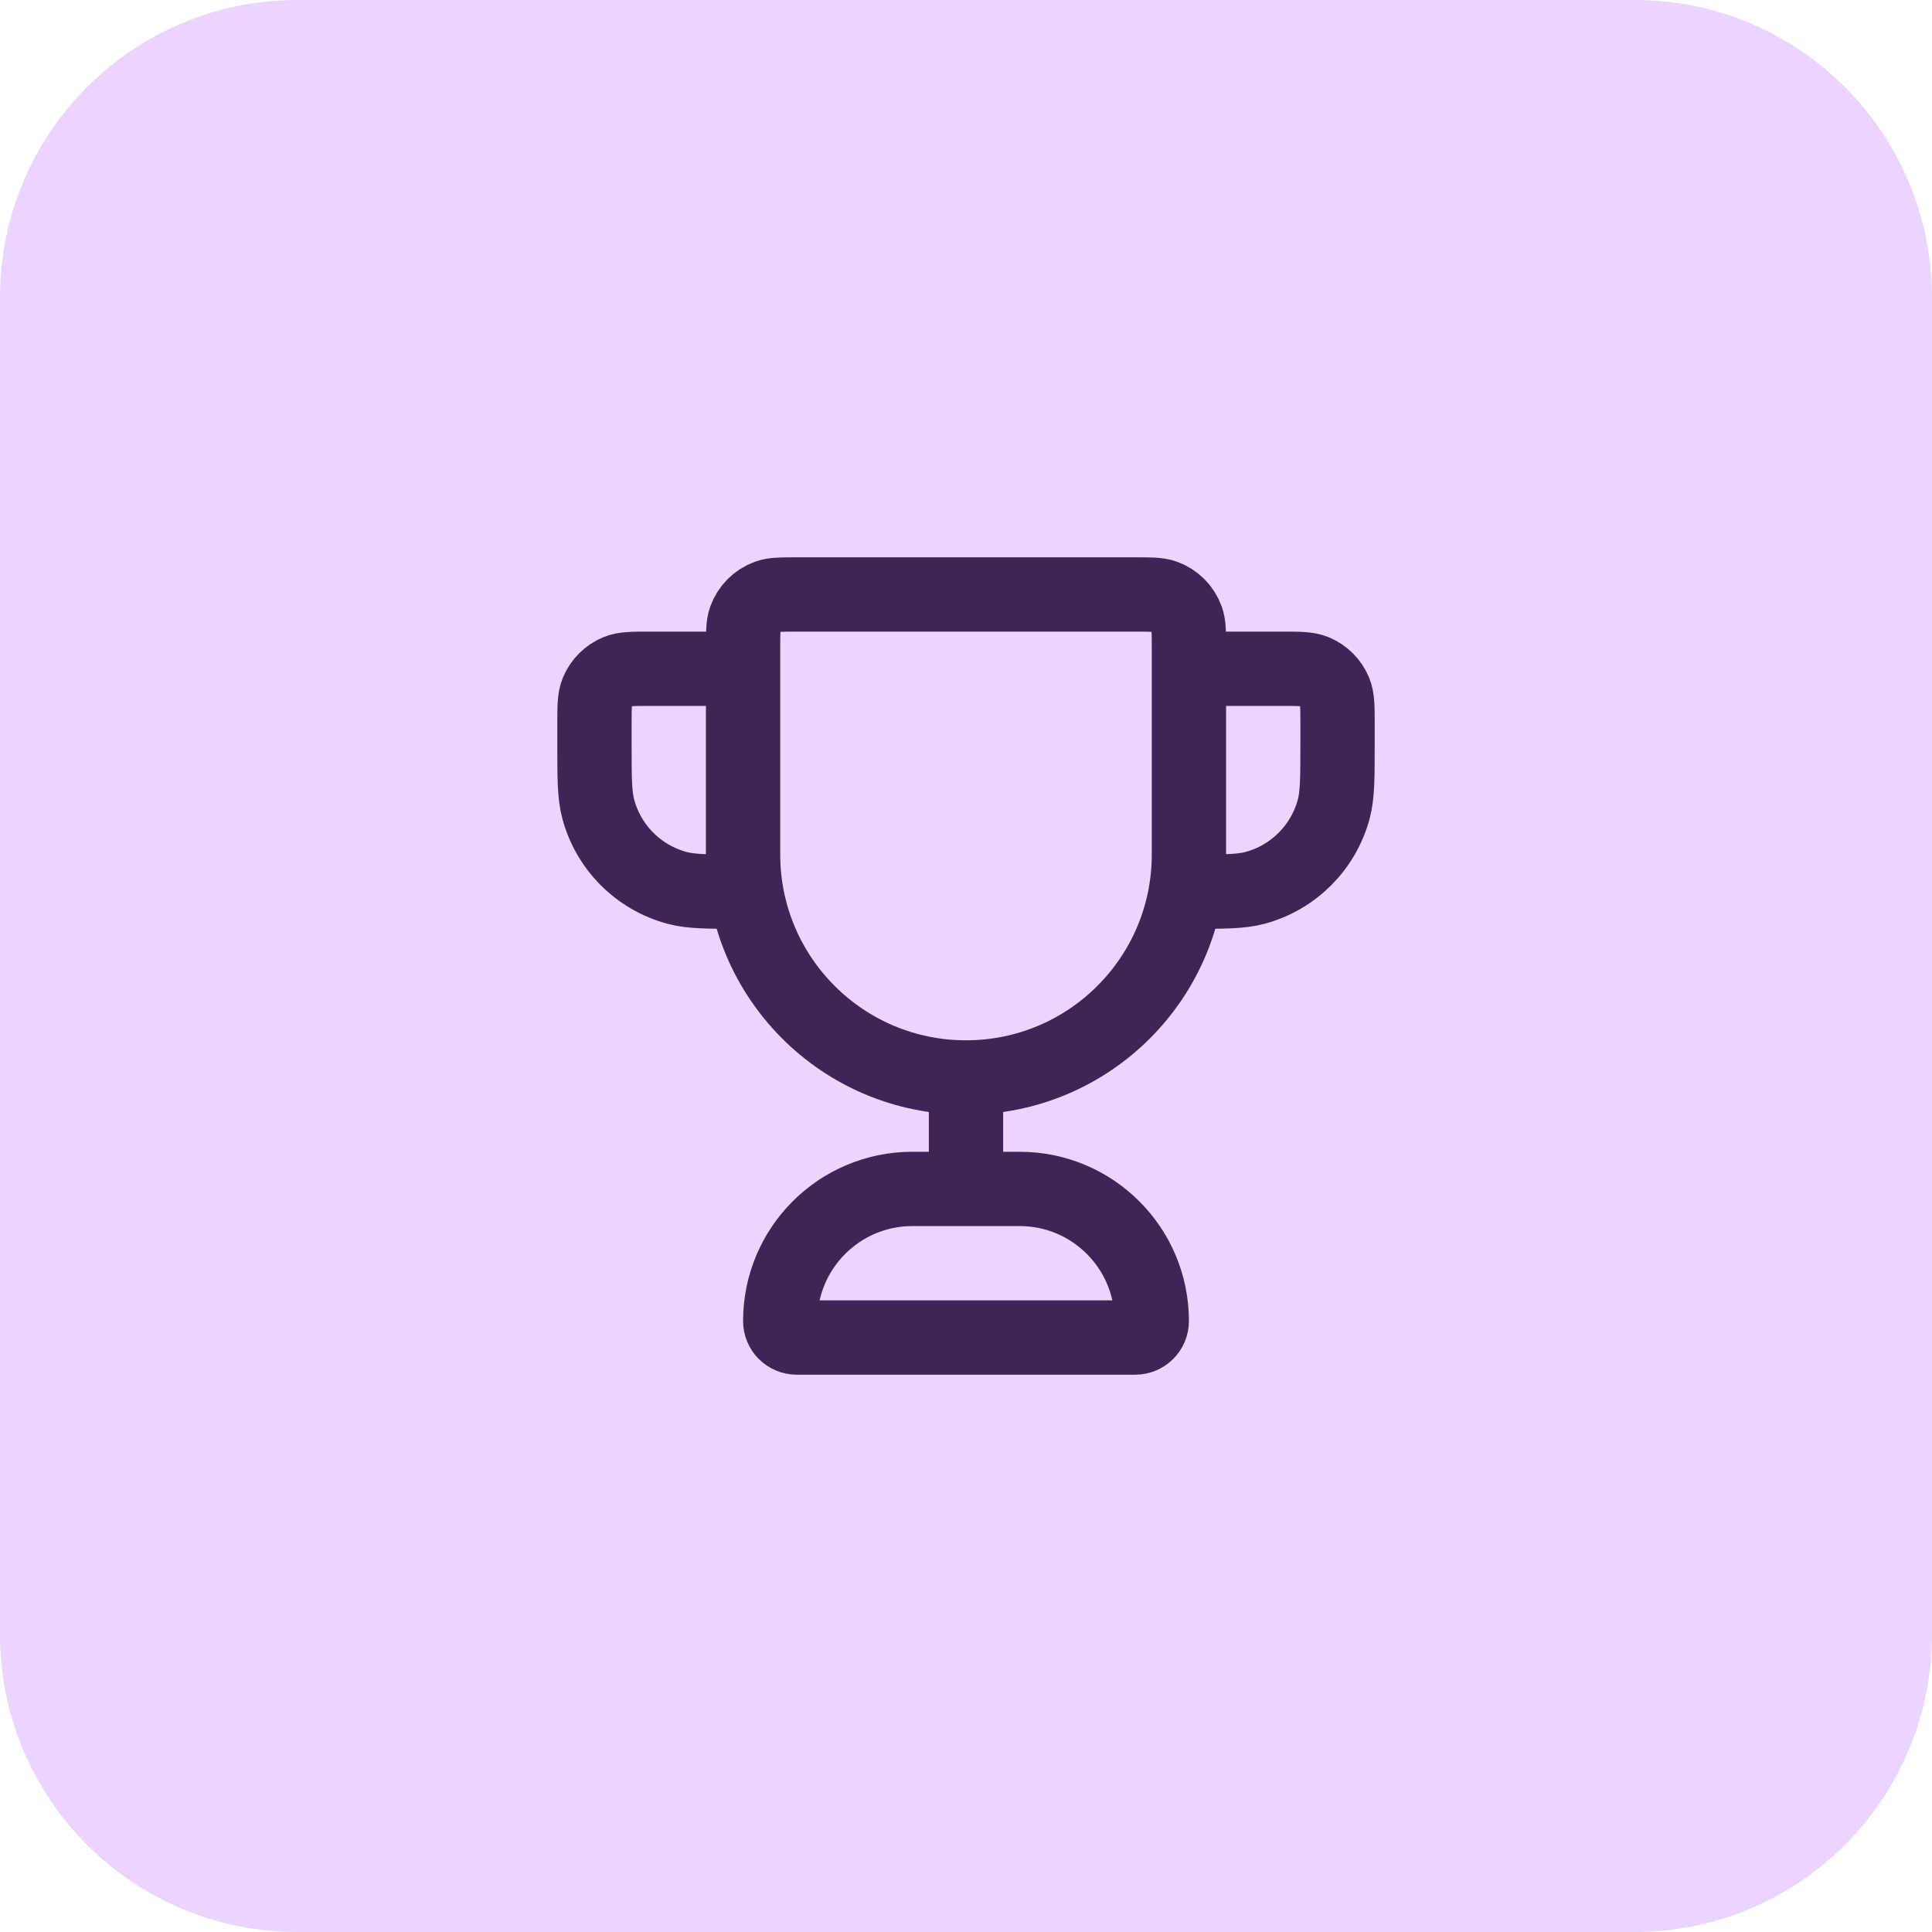 <svg width="52" height="52" viewBox="0 0 52 52" fill="none" xmlns="http://www.w3.org/2000/svg">
<path d="M0 8C0 3.582 3.582 0 8 0H44C48.418 0 52 3.582 52 8V44C52 48.418 48.418 52 44 52H8C3.582 52 0 48.418 0 44V8Z" fill="#EBD5FF"/>
<path d="M26 29C22.686 29 20 26.314 20 23V17.444C20 17.031 20 16.824 20.06 16.658C20.161 16.38 20.38 16.161 20.658 16.06C20.824 16 21.031 16 21.444 16H30.556C30.969 16 31.176 16 31.342 16.06C31.62 16.161 31.839 16.38 31.94 16.658C32 16.824 32 17.031 32 17.444V23C32 26.314 29.314 29 26 29ZM26 29V32M32 18H34.5C34.966 18 35.199 18 35.383 18.076C35.628 18.178 35.822 18.372 35.924 18.617C36 18.801 36 19.034 36 19.5V20C36 20.93 36 21.395 35.898 21.776C35.62 22.812 34.812 23.62 33.776 23.898C33.395 24 32.93 24 32 24M20 18H17.5C17.034 18 16.801 18 16.617 18.076C16.372 18.178 16.178 18.372 16.076 18.617C16 18.801 16 19.034 16 19.5V20C16 20.93 16 21.395 16.102 21.776C16.38 22.812 17.188 23.62 18.224 23.898C18.605 24 19.07 24 20 24M21.444 36H30.556C30.801 36 31 35.801 31 35.556C31 33.592 29.408 32 27.444 32H24.556C22.592 32 21 33.592 21 35.556C21 35.801 21.199 36 21.444 36Z" stroke="#3F2458" stroke-width="2" stroke-linecap="round" stroke-linejoin="round"/>
</svg>
